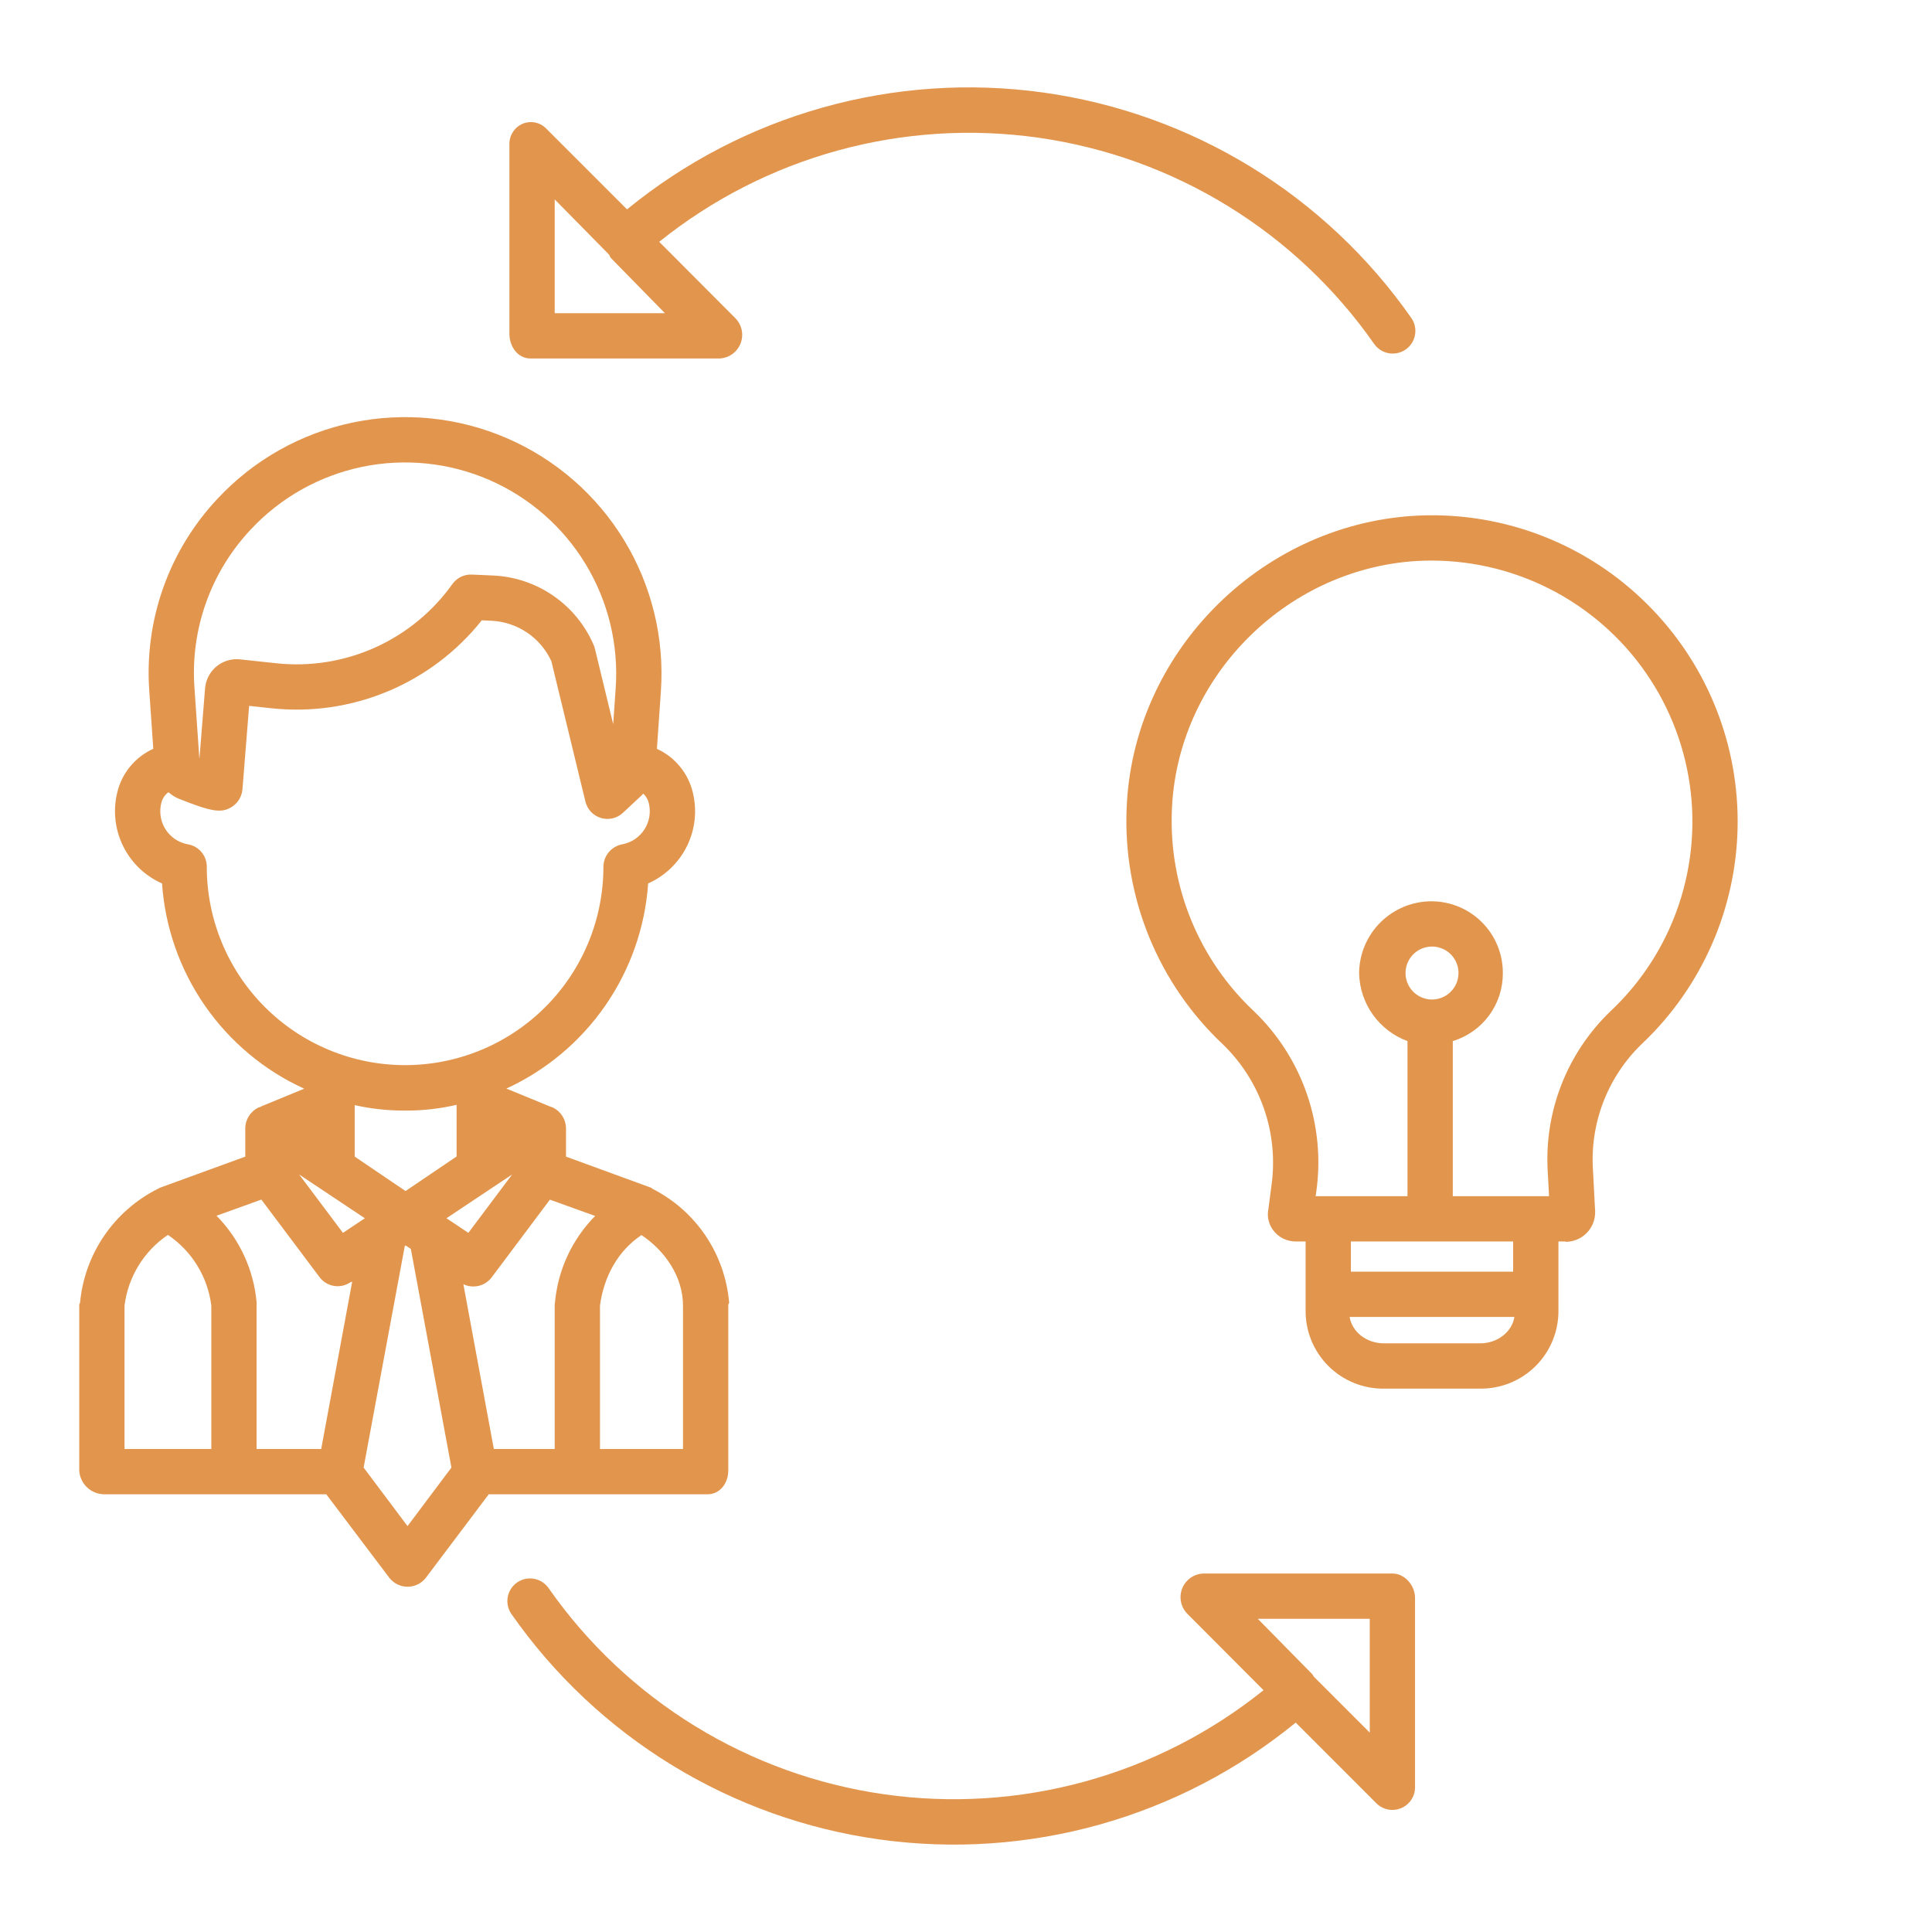 <svg width="512" height="512" viewBox="0 0 512 512" fill="none" xmlns="http://www.w3.org/2000/svg">
<path d="M140.544 95.001H190.7C191.904 94.946 193.067 94.546 194.049 93.848C195.031 93.15 195.792 92.183 196.239 91.064C196.687 89.945 196.803 88.721 196.573 87.538C196.343 86.355 195.777 85.263 194.943 84.393L174.7 64.083C188.688 52.843 204.835 44.596 222.14 39.853C239.446 35.109 257.541 33.971 275.305 36.508C293.069 39.045 310.122 45.204 325.408 54.602C340.694 64 353.886 76.438 364.168 91.144C365.083 92.448 366.478 93.334 368.047 93.609C369.616 93.884 371.229 93.524 372.533 92.609C373.837 91.694 374.723 90.299 374.998 88.73C375.273 87.161 374.913 85.548 373.998 84.244C362.712 68.102 348.215 54.463 331.414 44.184C314.612 33.905 295.869 27.205 276.359 24.506C256.848 21.807 236.991 23.165 218.03 28.497C199.068 33.828 181.413 43.018 166.168 55.49L144.787 34.113C143.994 33.278 142.964 32.705 141.836 32.473C140.707 32.24 139.535 32.359 138.476 32.813C137.406 33.28 136.502 34.059 135.882 35.047C135.262 36.036 134.955 37.189 135 38.355V88.514C135 91.827 137.231 95.001 140.544 95.001ZM147 52.84L161.541 67.609C161.55 67.619 161.441 67.63 161.452 67.641C161.615 67.824 161.731 68.234 161.909 68.392L176.218 83.001H147V52.84Z" fill="#E2954D"/>
<path d="M369 417H318.841C317.637 417.055 316.475 417.455 315.492 418.154C314.51 418.852 313.75 419.818 313.302 420.937C312.855 422.056 312.739 423.28 312.969 424.463C313.199 425.646 313.765 426.738 314.599 427.608L334.847 447.918C320.859 459.158 304.712 467.406 287.406 472.149C270.1 476.893 252.005 478.032 234.241 475.494C216.476 472.957 199.423 466.799 184.137 457.4C168.851 448.002 155.658 435.564 145.376 420.857C144.462 419.553 143.067 418.667 141.499 418.391C139.93 418.116 138.317 418.475 137.014 419.389C135.71 420.304 134.823 421.699 134.548 423.267C134.273 424.835 134.632 426.448 135.546 427.752C146.832 443.895 161.329 457.533 178.131 467.812C194.932 478.091 213.675 484.791 233.185 487.49C252.696 490.189 272.554 488.831 291.515 483.499C310.476 478.168 328.131 468.978 343.376 456.506L364.757 477.888C365.596 478.727 366.665 479.299 367.829 479.53C368.993 479.762 370.199 479.643 371.296 479.189C372.392 478.735 373.329 477.966 373.989 476.979C374.648 475.993 375 474.833 375 473.646V423.487C375 420.174 372.313 417 369 417ZM363 459.161L348.231 444.392L348.206 444.36C348.044 444.177 347.87 443.767 347.692 443.609L333.327 429H363V459.161Z" fill="#E2954D"/>
<path d="M187.5 396.002C190.813 396.002 193 393.039 193 389.726V345.748C193 345.581 193.243 345.415 193.229 345.248C192.702 338.896 190.557 332.785 186.999 327.497C183.44 322.209 178.586 317.921 172.9 315.041C172.69 314.941 172.772 314.841 172.551 314.764L150 306.518V298.829C149.953 297.725 149.613 296.652 149.015 295.723C148.416 294.793 147.581 294.039 146.595 293.539C146.416 293.439 146.112 293.368 145.927 293.291L145.872 293.281L134.186 288.481C144.756 283.631 153.825 276.023 160.437 266.457C167.05 256.89 170.964 245.718 171.766 234.116C176.255 232.125 179.9 228.617 182.063 224.209C184.227 219.8 184.771 214.771 183.6 210.002C182.997 207.481 181.828 205.13 180.18 203.129C178.532 201.128 176.449 199.529 174.09 198.454L175.144 183.165C176.11 169.161 172.715 155.201 165.425 143.205C158.136 131.208 147.309 121.764 134.434 116.171C121.56 110.577 107.268 109.108 93.525 111.966C79.781 114.825 67.26 121.869 57.683 132.132C51.292 138.92 46.381 146.962 43.263 155.748C40.144 164.534 38.886 173.872 39.568 183.17L40.621 198.438C38.252 199.51 36.16 201.11 34.505 203.115C32.85 205.121 31.675 207.478 31.072 210.007C29.906 214.781 30.456 219.813 32.626 224.223C34.796 228.632 38.447 232.138 42.941 234.127C43.743 245.745 47.667 256.93 54.298 266.503C60.93 276.076 70.022 283.68 80.617 288.514L69.187 293.222L69.211 293.282C69.019 293.36 68.591 293.44 68.405 293.539C67.419 294.039 66.584 294.793 65.985 295.723C65.387 296.652 65.047 297.725 65 298.829V306.518L42.384 314.764C42.201 314.844 42.024 314.937 41.854 315.041C36.129 317.907 31.23 322.184 27.618 327.47C24.006 332.756 21.801 338.875 21.212 345.249C21.198 345.415 21 345.581 21 345.749V389.727C21.102 391.397 21.827 392.967 23.03 394.129C24.233 395.29 25.828 395.959 27.5 396.002H86.469L103.2 418.168C103.772 418.892 104.5 419.478 105.33 419.881C106.159 420.285 107.069 420.496 107.992 420.499C108.914 420.503 109.826 420.298 110.658 419.901C111.491 419.503 112.223 418.923 112.8 418.203L129.525 396.002H187.5ZM122.8 340.333C123.644 340.745 124.575 340.949 125.514 340.928C126.448 340.922 127.368 340.699 128.201 340.276C129.034 339.854 129.757 339.243 130.314 338.493L145.73 317.921L157.718 322.239C151.599 328.439 147.832 336.577 147.065 345.254C147.052 345.419 147 345.582 147 345.748V384.002H130.874L122.8 340.333ZM68 384.002V345.748C68 345.581 68.028 345.415 68.014 345.248C67.268 336.557 63.508 328.399 57.384 322.186L69.261 317.902L84.681 338.457C85.601 339.685 86.957 340.513 88.469 340.772C89.982 341.031 91.536 340.701 92.812 339.849L93.338 339.637L85.122 384.002H68ZM118.316 322.849L135.727 311.242L124.12 326.718L118.316 322.849ZM121 306.479L107.474 315.638L94 306.513V292.872C98.374 293.85 102.845 294.335 107.327 294.317C111.928 294.341 116.517 293.83 121 292.794V306.479ZM96.684 322.849L90.884 326.718L79.273 311.242L96.684 322.849ZM181 346.011V384.002H159V346.011C160 338.411 163.7 331.496 170 327.311C176.3 331.496 181 338.402 181 346.011ZM66.455 140.321C74.341 131.873 84.651 126.074 95.966 123.721C107.282 121.369 119.048 122.579 129.648 127.185C140.248 131.791 149.162 139.567 155.164 149.444C161.165 159.321 163.961 170.814 163.166 182.344L162.506 191.91L157.648 171.886C157.571 171.567 157.467 171.254 157.338 170.951C155.082 165.696 151.393 161.18 146.693 157.921C141.993 154.662 136.471 152.791 130.758 152.52L125.039 152.267C124.038 152.225 123.043 152.433 122.143 152.872C121.243 153.312 120.467 153.969 119.885 154.784C114.671 162.108 107.602 167.912 99.403 171.6C91.204 175.289 82.172 176.729 73.233 175.773L63.619 174.739C62.503 174.619 61.373 174.724 60.298 175.047C59.223 175.371 58.223 175.907 57.359 176.623C56.494 177.339 55.782 178.222 55.264 179.218C54.747 180.215 54.434 181.305 54.345 182.424L52.866 200.93L52.82 200.913L51.54 182.344C50.978 174.689 52.014 167 54.582 159.765C57.149 152.531 61.193 145.91 66.455 140.321ZM54.8 229.671C54.8 228.26 54.302 226.893 53.394 225.812C52.486 224.731 51.227 224.005 49.836 223.761C47.772 223.401 45.902 222.324 44.556 220.719C43.21 219.114 42.474 217.085 42.479 214.99C42.479 214.273 42.564 213.558 42.733 212.86C43 211.69 43.676 210.654 44.638 209.937C45.287 210.507 46.002 210.996 46.768 211.393C46.934 211.478 47.104 211.556 47.277 211.625C56.029 215.132 58.665 215.553 61.377 213.873C62.191 213.367 62.875 212.677 63.374 211.86C63.874 211.042 64.175 210.118 64.254 209.163L66.02 187.063L71.958 187.702C82.457 188.824 93.069 187.275 102.809 183.2C112.55 179.125 121.103 172.656 127.675 164.392L130.237 164.505C133.613 164.666 136.879 165.75 139.68 167.641C142.481 169.532 144.708 172.156 146.119 175.227L155.147 212.44C155.394 213.458 155.903 214.394 156.624 215.154C157.345 215.914 158.253 216.473 159.256 216.773C160.26 217.074 161.325 217.106 162.345 216.867C163.365 216.629 164.305 216.127 165.071 215.412L170.003 210.812C170.171 210.655 170.323 210.486 170.481 210.322C171.208 211.006 171.717 211.889 171.944 212.86C172.233 214.043 172.277 215.273 172.074 216.473C171.87 217.674 171.423 218.82 170.759 219.841C170.096 220.862 169.231 221.736 168.217 222.41C167.203 223.085 166.061 223.544 164.863 223.76C163.468 224.027 162.21 224.773 161.306 225.868C160.402 226.964 159.908 228.34 159.91 229.76C159.904 236.662 158.539 243.495 155.892 249.869C153.246 256.243 149.37 262.033 144.486 266.909C139.601 271.785 133.804 275.652 127.426 278.287C121.047 280.923 114.212 282.277 107.311 282.271C100.409 282.265 93.576 280.9 87.202 278.253C80.828 275.607 75.038 271.731 70.162 266.846C60.314 256.982 54.788 243.61 54.8 229.671ZM33 346.011C33.465 342.245 34.733 338.623 36.717 335.388C38.7 332.154 41.354 329.382 44.5 327.259C47.645 329.382 50.299 332.154 52.283 335.389C54.267 338.623 55.534 342.246 56 346.011V384.002H33V346.011ZM108 404.43L96.362 388.917L107.27 330.217L107.5 330.064L108.881 330.985L119.632 388.921L108 404.43Z" fill="#E2954D"/>
<path d="M435.107 158.732C427.049 151.085 417.5 145.183 407.058 141.394C396.615 137.605 385.503 136.011 374.416 136.712C333.373 139.412 300.055 173.53 298.564 214.376C298.102 225.983 300.136 237.555 304.529 248.31C308.921 259.064 315.57 268.751 324.026 276.717C329.01 281.515 332.78 287.432 335.023 293.977C337.266 300.521 337.919 307.507 336.926 314.354L336.133 320.433C335.94 321.389 335.949 322.375 336.16 323.327C336.371 324.279 336.779 325.177 337.358 325.962C338.056 326.915 338.971 327.688 340.028 328.217C341.084 328.746 342.252 329.015 343.433 329.003H346V347.172C345.961 349.915 346.472 352.638 347.503 355.18C348.534 357.723 350.063 360.033 352.001 361.975C353.939 363.916 356.247 365.45 358.787 366.485C361.328 367.521 364.05 368.036 366.793 368.003H392.207C394.95 368.036 397.673 367.521 400.213 366.485C402.754 365.45 405.061 363.916 406.999 361.975C408.937 360.033 410.467 357.723 411.498 355.18C412.528 352.638 413.039 349.915 413 347.172V329.003H414.7C414.78 329.003 414.952 329.093 415.032 329.091C416.066 329.075 417.087 328.854 418.035 328.442C418.983 328.029 419.84 327.432 420.557 326.686C421.273 325.94 421.834 325.059 422.207 324.095C422.581 323.13 422.759 322.101 422.732 321.068C422.732 321.012 422.732 320.968 422.725 320.912L422.17 310.366V310.339C421.729 304.141 422.65 297.921 424.867 292.117C427.084 286.313 430.545 281.064 435.006 276.739C436.138 275.675 437.255 274.561 438.328 273.429C453.107 257.79 461.07 236.922 460.465 215.414C459.861 193.905 450.738 173.517 435.104 158.734L435.107 158.732ZM392.207 356.003H366.793C362.16 356.003 358.323 353.003 357.666 349.003H401.334C400.677 353.003 396.84 356.003 392.207 356.003ZM401 337.003H358V329.003H401V337.003ZM379.5 264.883C378.112 264.883 376.755 264.471 375.601 263.7C374.447 262.929 373.547 261.833 373.016 260.551C372.484 259.269 372.345 257.857 372.616 256.496C372.887 255.135 373.555 253.884 374.536 252.902C375.518 251.921 376.768 251.252 378.13 250.981C379.491 250.711 380.902 250.85 382.185 251.381C383.467 251.912 384.563 252.811 385.334 253.965C386.106 255.12 386.517 256.476 386.517 257.865C386.515 259.725 385.776 261.509 384.46 262.825C383.144 264.14 381.361 264.88 379.5 264.883ZM444.128 241.924C440.904 250.572 435.968 258.481 429.616 265.178C428.702 266.143 427.751 267.092 426.775 268.009C421.043 273.515 416.587 280.211 413.722 287.625C410.856 295.039 409.651 302.991 410.191 310.922L410.516 317.003H385V275.903C388.861 274.73 392.239 272.341 394.63 269.091C397.022 265.841 398.297 261.904 398.267 257.87C398.278 255.38 397.798 252.912 396.854 250.608C395.91 248.304 394.521 246.208 392.766 244.442C391.012 242.675 388.925 241.272 386.628 240.313C384.33 239.354 381.865 238.858 379.375 238.853C374.315 238.852 369.459 240.85 365.863 244.411C362.268 247.972 360.223 252.809 360.175 257.87C360.252 261.816 361.516 265.649 363.804 268.866C366.092 272.083 369.297 274.535 373 275.903V317.003H348.66L348.819 315.874C350.066 307.146 349.216 298.247 346.338 289.914C343.461 281.581 338.639 274.053 332.273 267.955C325.059 261.171 319.386 252.916 315.639 243.749C311.892 234.582 310.159 224.717 310.556 214.822C311.825 180.028 340.222 150.978 375.156 148.684C386.657 147.987 398.15 150.175 408.591 155.048C419.032 159.921 428.09 167.325 434.943 176.588C441.795 185.852 446.225 196.68 447.83 208.09C449.435 219.5 448.164 231.13 444.132 241.924H444.128Z" fill="#E2954D"/>
</svg>

